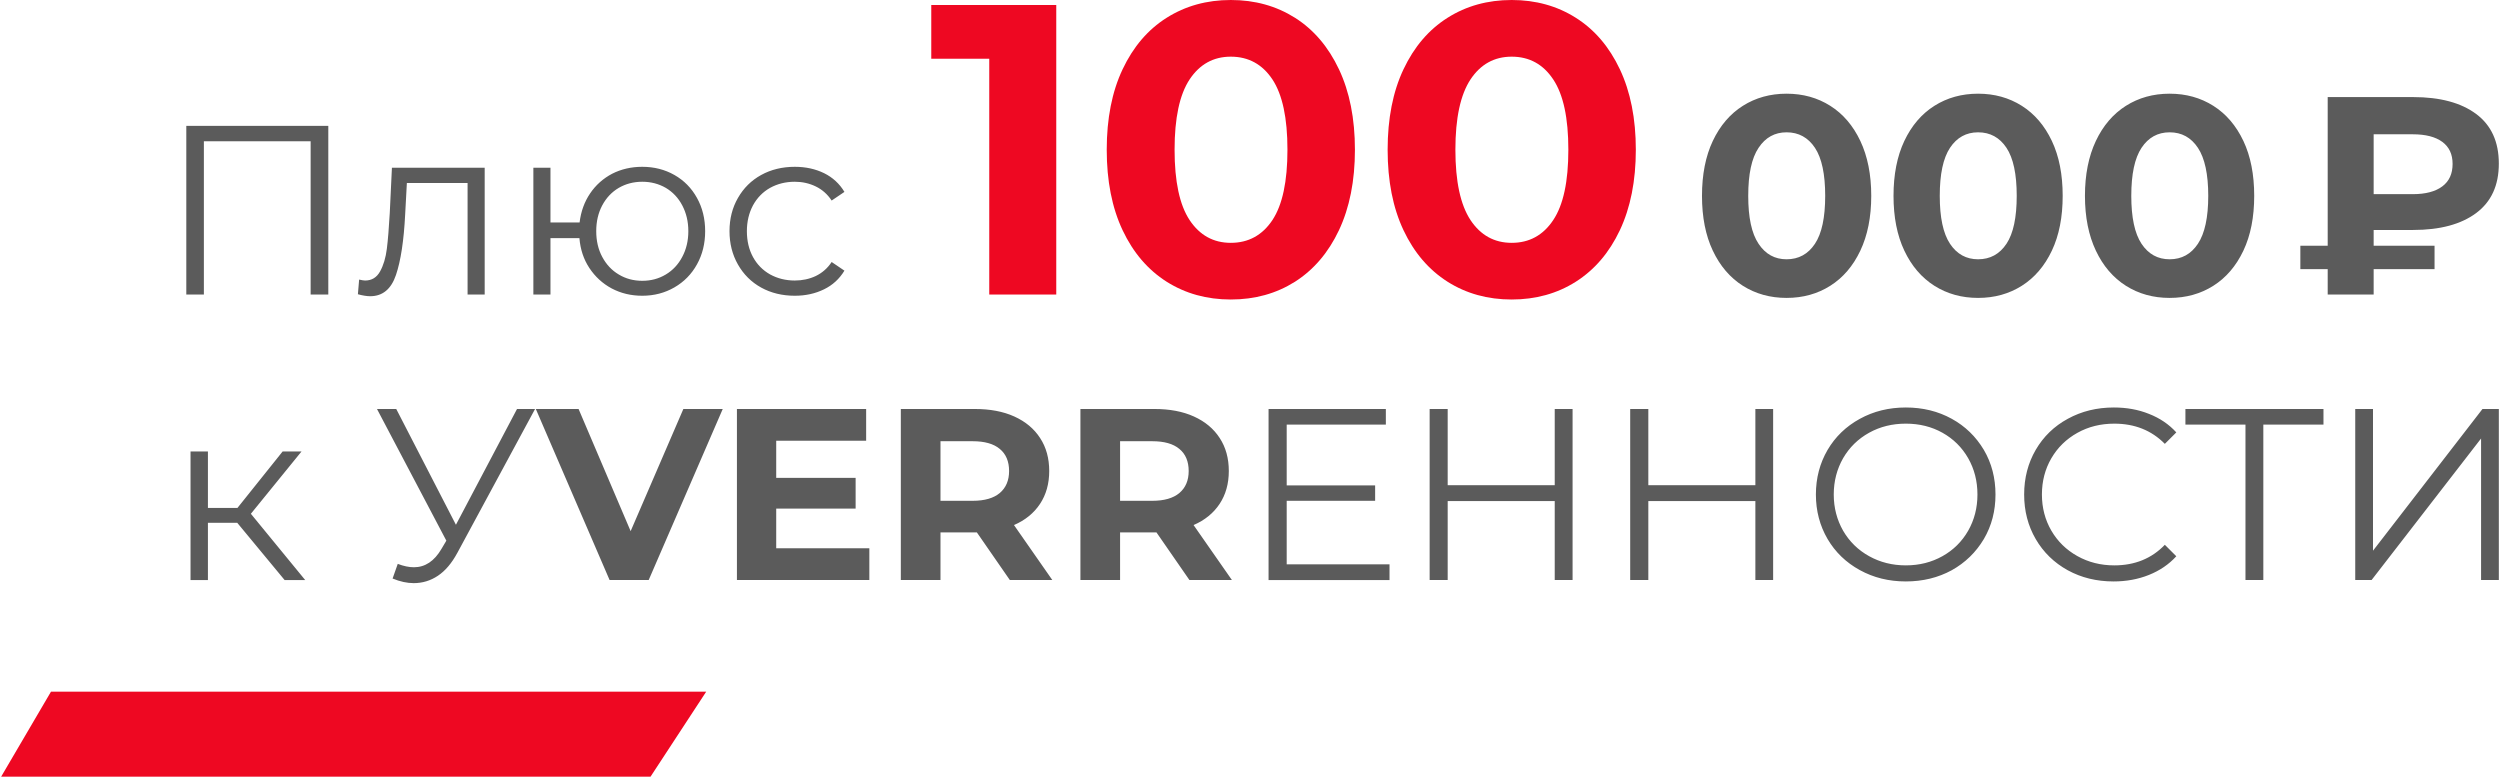 <?xml version="1.0" encoding="UTF-8"?> <svg xmlns="http://www.w3.org/2000/svg" xmlns:xlink="http://www.w3.org/1999/xlink" xmlns:xodm="http://www.corel.com/coreldraw/odm/2003" xml:space="preserve" width="1999px" height="621px" version="1.1" style="shape-rendering:geometricPrecision; text-rendering:geometricPrecision; image-rendering:optimizeQuality; fill-rule:evenodd; clip-rule:evenodd" viewBox="0 0 265.77 82.64"> <defs> <style type="text/css"> .fil0 {fill:#EE0822} .fil2 {fill:#5B5B5B;fill-rule:nonzero} .fil1 {fill:#5B5B5B;fill-rule:nonzero} .fil3 {fill:#EE0822;fill-rule:nonzero} </style> </defs> <g id="Слой_x0020_1">  <g id="_3026294413136"> <polygon class="fil0" points="75.02,73.6 69.1,82.64 0,82.64 5.3,73.6 "></polygon> <path class="fil1" d="M25.12 55.63l-3.12 0 0 6.09 -1.85 0 0 -13.68 1.85 0 0 6.01 3.14 0 4.81 -6.01 2.01 0 -5.39 6.63 5.78 7.05 -2.19 0 -5.04 -6.09zm31.69 -12.11l-8.27 15.31c-0.59,1.09 -1.27,1.9 -2.06,2.43 -0.79,0.53 -1.65,0.79 -2.59,0.79 -0.69,0 -1.44,-0.16 -2.24,-0.49l0.55 -1.56c0.62,0.24 1.2,0.36 1.72,0.36 1.19,0 2.17,-0.65 2.93,-1.95l0.52 -0.88 -7.38 -14.01 2.05 0 6.35 12.32 6.5 -12.32 1.92 0zm90.92 16.53l0 1.67 -12.87 0 0 -18.2 12.48 0 0 1.66 -10.55 0 0 6.47 9.41 0 0 1.64 -9.41 0 0 6.76 10.94 0zm19.48 -16.53l0 18.2 -1.9 0 0 -8.4 -11.39 0 0 8.4 -1.92 0 0 -18.2 1.92 0 0 8.11 11.39 0 0 -8.11 1.9 0zm21.34 0l0 18.2 -1.89 0 0 -8.4 -11.39 0 0 8.4 -1.93 0 0 -18.2 1.93 0 0 8.11 11.39 0 0 -8.11 1.89 0zm14.12 18.35c-1.8,0 -3.43,-0.4 -4.9,-1.21 -1.46,-0.8 -2.61,-1.91 -3.43,-3.31 -0.82,-1.41 -1.24,-2.98 -1.24,-4.73 0,-1.75 0.42,-3.33 1.24,-4.74 0.82,-1.4 1.97,-2.51 3.43,-3.31 1.47,-0.81 3.1,-1.21 4.9,-1.21 1.8,0 3.43,0.4 4.88,1.2 1.44,0.79 2.58,1.9 3.42,3.31 0.83,1.41 1.24,3 1.24,4.75 0,1.75 -0.41,3.33 -1.24,4.74 -0.84,1.41 -1.98,2.52 -3.42,3.32 -1.45,0.79 -3.08,1.19 -4.88,1.19zm0 -1.71c1.44,0 2.74,-0.33 3.9,-0.98 1.16,-0.65 2.07,-1.55 2.73,-2.7 0.66,-1.16 0.99,-2.44 0.99,-3.86 0,-1.43 -0.33,-2.71 -0.99,-3.87 -0.66,-1.15 -1.57,-2.05 -2.73,-2.7 -1.16,-0.65 -2.46,-0.97 -3.9,-0.97 -1.44,0 -2.74,0.32 -3.91,0.97 -1.17,0.65 -2.09,1.55 -2.76,2.7 -0.66,1.16 -1,2.44 -1,3.87 0,1.42 0.34,2.7 1,3.86 0.67,1.15 1.59,2.05 2.76,2.7 1.17,0.65 2.47,0.98 3.91,0.98zm22.1 1.71c-1.8,0 -3.43,-0.4 -4.87,-1.19 -1.45,-0.8 -2.59,-1.91 -3.41,-3.32 -0.82,-1.41 -1.23,-2.99 -1.23,-4.74 0,-1.75 0.41,-3.34 1.23,-4.75 0.82,-1.41 1.96,-2.52 3.42,-3.31 1.46,-0.8 3.09,-1.2 4.89,-1.2 1.35,0 2.6,0.22 3.74,0.68 1.15,0.45 2.12,1.1 2.91,1.97l-1.22 1.22c-1.42,-1.44 -3.21,-2.15 -5.38,-2.15 -1.44,0 -2.75,0.32 -3.93,0.98 -1.18,0.66 -2.1,1.56 -2.77,2.71 -0.66,1.14 -1,2.42 -1,3.85 0,1.42 0.34,2.7 1,3.84 0.67,1.15 1.59,2.05 2.77,2.71 1.18,0.66 2.49,0.99 3.93,0.99 2.18,0 3.98,-0.73 5.38,-2.19l1.22 1.22c-0.79,0.87 -1.77,1.53 -2.92,1.99 -1.15,0.46 -2.41,0.69 -3.76,0.69zm22.34 -16.69l-6.4 0 0 16.54 -1.9 0 0 -16.54 -6.39 0 0 -1.66 14.69 0 0 1.66zm3.38 -1.66l1.89 0 0 15.08 11.65 -15.08 1.74 0 0 18.2 -1.89 0 0 -15.06 -11.65 15.06 -1.74 0 0 -18.2zm-173.71 0l-7.88 18.2 -4.16 0 -7.85 -18.2 4.55 0 5.54 13 5.61 -13 4.19 0zm15.6 14.82l0 3.38 -14.09 0 0 -18.2 13.75 0 0 3.38 -9.57 0 0 3.95 8.45 0 0 3.27 -8.45 0 0 4.22 9.91 0zm14.95 3.38l-3.51 -5.07 -0.21 0 -3.66 0 0 5.07 -4.22 0 0 -18.2 7.88 0c1.61,0 3.01,0.26 4.2,0.8 1.19,0.54 2.1,1.3 2.74,2.29 0.65,0.99 0.97,2.16 0.97,3.51 0,1.35 -0.33,2.52 -0.98,3.5 -0.65,0.98 -1.57,1.73 -2.77,2.25l4.08 5.85 -4.52 0zm-0.08 -11.6c0,-1.02 -0.33,-1.81 -0.99,-2.35 -0.65,-0.55 -1.62,-0.82 -2.88,-0.82l-3.43 0 0 6.34 3.43 0c1.26,0 2.23,-0.28 2.88,-0.83 0.66,-0.56 0.99,-1.34 0.99,-2.34zm19.19 11.6l-3.51 -5.07 -0.21 0 -3.66 0 0 5.07 -4.22 0 0 -18.2 7.88 0c1.61,0 3.01,0.26 4.2,0.8 1.19,0.54 2.1,1.3 2.74,2.29 0.65,0.99 0.97,2.16 0.97,3.51 0,1.35 -0.33,2.52 -0.98,3.5 -0.65,0.98 -1.57,1.73 -2.77,2.25l4.08 5.85 -4.52 0zm-0.08 -11.6c0,-1.02 -0.33,-1.81 -0.99,-2.35 -0.65,-0.55 -1.62,-0.82 -2.88,-0.82l-3.43 0 0 6.34 3.43 0c1.26,0 2.23,-0.28 2.88,-0.83 0.66,-0.56 0.99,-1.34 0.99,-2.34z"></path> <path class="fil2" d="M34.81 13.39l0 17.95 -1.88 0 0 -16.31 -11.36 0 0 16.31 -1.87 0 0 -17.95 15.11 0zm16.64 4.46l0 13.49 -1.82 0 0 -11.87 -6.46 0 -0.18 3.33c-0.14,2.8 -0.47,4.96 -0.98,6.46 -0.51,1.51 -1.43,2.26 -2.74,2.26 -0.36,0 -0.8,-0.07 -1.31,-0.21l0.13 -1.56c0.31,0.07 0.52,0.1 0.64,0.1 0.7,0 1.23,-0.32 1.59,-0.97 0.36,-0.65 0.6,-1.45 0.72,-2.41 0.12,-0.96 0.22,-2.22 0.31,-3.8l0.23 -4.82 9.87 0zm16.77 -0.1c1.26,0 2.4,0.29 3.42,0.87 1.02,0.58 1.82,1.39 2.4,2.44 0.58,1.04 0.87,2.22 0.87,3.54 0,1.31 -0.29,2.49 -0.87,3.53 -0.58,1.05 -1.38,1.86 -2.4,2.45 -1.02,0.59 -2.16,0.89 -3.42,0.89 -1.2,0 -2.28,-0.26 -3.26,-0.78 -0.97,-0.52 -1.76,-1.25 -2.37,-2.17 -0.61,-0.92 -0.96,-1.98 -1.06,-3.18l-3.08 0 0 6 -1.82 0 0 -13.49 1.82 0 0 5.82 3.1 0c0.14,-1.16 0.51,-2.19 1.12,-3.09 0.6,-0.89 1.39,-1.59 2.34,-2.09 0.96,-0.49 2.03,-0.74 3.21,-0.74zm0 12.13c0.92,0 1.75,-0.22 2.5,-0.67 0.74,-0.44 1.33,-1.07 1.75,-1.87 0.43,-0.8 0.65,-1.72 0.65,-2.74 0,-1.03 -0.22,-1.94 -0.65,-2.75 -0.42,-0.8 -1.01,-1.42 -1.75,-1.86 -0.75,-0.43 -1.58,-0.65 -2.5,-0.65 -0.92,0 -1.76,0.22 -2.5,0.65 -0.75,0.44 -1.33,1.06 -1.76,1.86 -0.43,0.81 -0.64,1.72 -0.64,2.75 0,1.02 0.21,1.94 0.64,2.74 0.43,0.8 1.01,1.43 1.76,1.87 0.74,0.45 1.58,0.67 2.5,0.67zm16.23 1.59c-1.33,0 -2.53,-0.29 -3.58,-0.87 -1.05,-0.58 -1.87,-1.4 -2.47,-2.45 -0.6,-1.05 -0.9,-2.24 -0.9,-3.55 0,-1.32 0.3,-2.5 0.9,-3.54 0.6,-1.05 1.42,-1.86 2.47,-2.44 1.05,-0.58 2.25,-0.87 3.58,-0.87 1.16,0 2.2,0.23 3.12,0.68 0.91,0.45 1.63,1.11 2.16,1.99l-1.36 0.92c-0.44,-0.67 -1.01,-1.17 -1.69,-1.5 -0.68,-0.33 -1.43,-0.5 -2.23,-0.5 -0.97,0 -1.85,0.22 -2.63,0.65 -0.78,0.44 -1.38,1.06 -1.82,1.86 -0.43,0.81 -0.65,1.72 -0.65,2.75 0,1.04 0.22,1.96 0.65,2.75 0.44,0.8 1.04,1.41 1.82,1.85 0.78,0.43 1.66,0.65 2.63,0.65 0.8,0 1.55,-0.16 2.23,-0.48 0.68,-0.33 1.25,-0.82 1.69,-1.49l1.36 0.92c-0.53,0.87 -1.25,1.54 -2.18,1.99 -0.92,0.45 -1.95,0.68 -3.1,0.68z"></path> <g> <path class="fil3" d="M112.27 0.53l0 30.81 -7.13 0 0 -25.09 -6.17 0 0 -5.72 13.3 0zm18.57 31.34c-2.55,0 -4.82,-0.63 -6.82,-1.89 -2,-1.27 -3.56,-3.09 -4.69,-5.48 -1.13,-2.4 -1.69,-5.25 -1.69,-8.57 0,-3.31 0.56,-6.17 1.69,-8.56 1.13,-2.39 2.69,-4.22 4.69,-5.48 2,-1.26 4.27,-1.89 6.82,-1.89 2.56,0 4.83,0.63 6.83,1.89 1.99,1.26 3.55,3.09 4.68,5.48 1.13,2.39 1.7,5.25 1.7,8.56 0,3.32 -0.57,6.17 -1.7,8.57 -1.13,2.39 -2.69,4.21 -4.68,5.48 -2,1.26 -4.27,1.89 -6.83,1.89zm0 -6.03c1.88,0 3.36,-0.81 4.43,-2.42 1.07,-1.62 1.6,-4.11 1.6,-7.49 0,-3.37 -0.53,-5.86 -1.6,-7.48 -1.07,-1.61 -2.55,-2.42 -4.43,-2.42 -1.85,0 -3.31,0.81 -4.38,2.42 -1.07,1.62 -1.6,4.11 -1.6,7.48 0,3.38 0.53,5.87 1.6,7.49 1.07,1.61 2.53,2.42 4.38,2.42zm29.89 6.03c-2.55,0 -4.83,-0.63 -6.82,-1.89 -2,-1.27 -3.56,-3.09 -4.69,-5.48 -1.13,-2.4 -1.69,-5.25 -1.69,-8.57 0,-3.31 0.56,-6.17 1.69,-8.56 1.13,-2.39 2.69,-4.22 4.69,-5.48 1.99,-1.26 4.27,-1.89 6.82,-1.89 2.55,0 4.83,0.63 6.82,1.89 2,1.26 3.56,3.09 4.69,5.48 1.13,2.39 1.7,5.25 1.7,8.56 0,3.32 -0.57,6.17 -1.7,8.57 -1.13,2.39 -2.69,4.21 -4.69,5.48 -1.99,1.26 -4.27,1.89 -6.82,1.89zm0 -6.03c1.88,0 3.35,-0.81 4.42,-2.42 1.08,-1.62 1.61,-4.11 1.61,-7.49 0,-3.37 -0.53,-5.86 -1.61,-7.48 -1.07,-1.61 -2.54,-2.42 -4.42,-2.42 -1.85,0 -3.31,0.81 -4.38,2.42 -1.07,1.62 -1.61,4.11 -1.61,7.48 0,3.38 0.54,5.87 1.61,7.49 1.07,1.61 2.53,2.42 4.38,2.42z"></path> <path class="fil1" d="M189.98 31.7c-1.74,0 -3.29,-0.43 -4.65,-1.29 -1.36,-0.86 -2.43,-2.11 -3.2,-3.74 -0.77,-1.63 -1.15,-3.57 -1.15,-5.83 0,-2.26 0.38,-4.21 1.15,-5.84 0.77,-1.63 1.84,-2.88 3.2,-3.74 1.36,-0.86 2.91,-1.29 4.65,-1.29 1.74,0 3.29,0.43 4.65,1.29 1.36,0.86 2.43,2.11 3.2,3.74 0.77,1.63 1.16,3.58 1.16,5.84 0,2.26 -0.39,4.2 -1.16,5.83 -0.77,1.63 -1.84,2.88 -3.2,3.74 -1.36,0.86 -2.91,1.29 -4.65,1.29zm0 -4.11c1.28,0 2.29,-0.55 3.02,-1.65 0.73,-1.1 1.09,-2.8 1.09,-5.1 0,-2.3 -0.36,-4.01 -1.09,-5.11 -0.73,-1.1 -1.74,-1.65 -3.02,-1.65 -1.26,0 -2.25,0.55 -2.98,1.65 -0.74,1.1 -1.1,2.81 -1.1,5.11 0,2.3 0.36,4 1.1,5.1 0.73,1.1 1.72,1.65 2.98,1.65zm20.38 4.11c-1.74,0 -3.29,-0.43 -4.65,-1.29 -1.36,-0.86 -2.43,-2.11 -3.2,-3.74 -0.77,-1.63 -1.15,-3.57 -1.15,-5.83 0,-2.26 0.38,-4.21 1.15,-5.84 0.77,-1.63 1.84,-2.88 3.2,-3.74 1.36,-0.86 2.91,-1.29 4.65,-1.29 1.74,0 3.29,0.43 4.65,1.29 1.36,0.86 2.43,2.11 3.2,3.74 0.77,1.63 1.15,3.58 1.15,5.84 0,2.26 -0.38,4.2 -1.15,5.83 -0.77,1.63 -1.84,2.88 -3.2,3.74 -1.36,0.86 -2.91,1.29 -4.65,1.29zm0 -4.11c1.28,0 2.29,-0.55 3.02,-1.65 0.73,-1.1 1.09,-2.8 1.09,-5.1 0,-2.3 -0.36,-4.01 -1.09,-5.11 -0.73,-1.1 -1.74,-1.65 -3.02,-1.65 -1.26,0 -2.26,0.55 -2.99,1.65 -0.73,1.1 -1.09,2.81 -1.09,5.11 0,2.3 0.36,4 1.09,5.1 0.73,1.1 1.73,1.65 2.99,1.65zm20.38 4.11c-1.74,0 -3.29,-0.43 -4.65,-1.29 -1.36,-0.86 -2.43,-2.11 -3.2,-3.74 -0.77,-1.63 -1.16,-3.57 -1.16,-5.83 0,-2.26 0.39,-4.21 1.16,-5.84 0.77,-1.63 1.84,-2.88 3.2,-3.74 1.36,-0.86 2.91,-1.29 4.65,-1.29 1.74,0 3.29,0.43 4.65,1.29 1.36,0.86 2.43,2.11 3.2,3.74 0.77,1.63 1.15,3.58 1.15,5.84 0,2.26 -0.38,4.2 -1.15,5.83 -0.77,1.63 -1.84,2.88 -3.2,3.74 -1.36,0.86 -2.91,1.29 -4.65,1.29zm0 -4.11c1.28,0 2.28,-0.55 3.01,-1.65 0.73,-1.1 1.1,-2.8 1.1,-5.1 0,-2.3 -0.37,-4.01 -1.1,-5.11 -0.73,-1.1 -1.73,-1.65 -3.01,-1.65 -1.26,0 -2.26,0.55 -2.99,1.65 -0.73,1.1 -1.09,2.81 -1.09,5.11 0,2.3 0.36,4 1.09,5.1 0.73,1.1 1.73,1.65 2.99,1.65zm21.71 -3.12l0 1.68 6.48 0 0 2.49 -6.48 0 0 2.7 -4.89 0 0 -2.7 -2.91 0 0 -2.49 2.91 0 0 -15.82 9.09 0c2.86,0 5.1,0.6 6.71,1.8 1.61,1.2 2.41,2.96 2.41,5.28 0,2.31 -0.8,4.06 -2.41,5.26 -1.61,1.2 -3.85,1.8 -6.71,1.8l-4.2 0zm8.4 -7.03c0,-1.02 -0.36,-1.8 -1.09,-2.34 -0.73,-0.54 -1.78,-0.81 -3.14,-0.81l-4.17 0 0 6.37 4.17 0c1.36,0 2.41,-0.28 3.14,-0.83 0.73,-0.55 1.09,-1.34 1.09,-2.39z"></path> </g> </g> </g> </svg> 